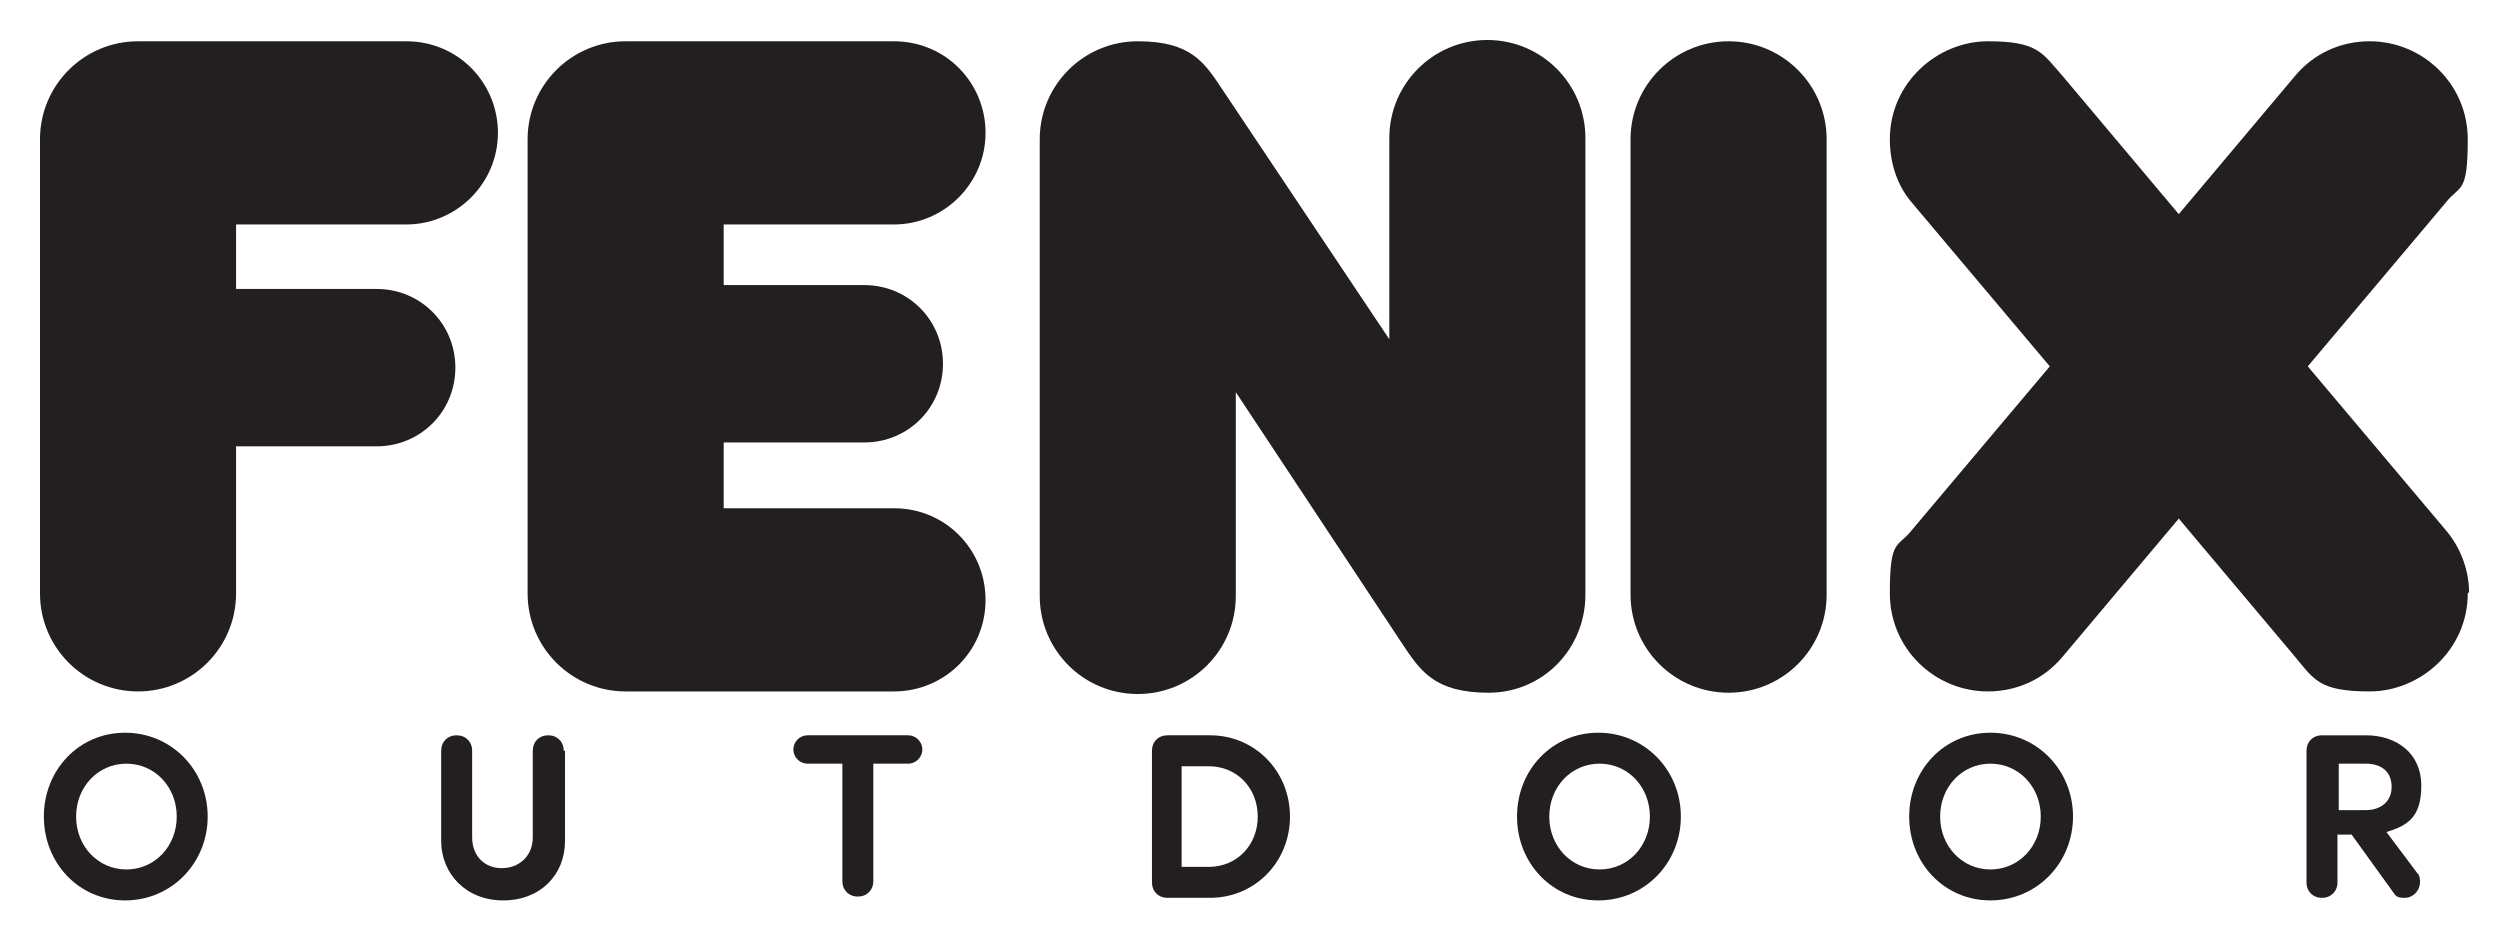 <?xml version="1.0" encoding="UTF-8"?>
<svg id="Lager_1" xmlns="http://www.w3.org/2000/svg" version="1.1" viewBox="0 0 193.8 72.1">
  <!-- Generator: Adobe Illustrator 29.3.0, SVG Export Plug-In . SVG Version: 2.1.0 Build 146)  -->
  <defs>
    <style>
      .st0 {
        fill: #231f20;
      }

      .st1 {
        isolation: isolate;
      }
    </style>
  </defs>
  <g class="st1">
    <g class="st1">
      <path class="st0" d="M18.3,17.4v5h10.9c3.4,0,6.1,2.7,6.1,6.1s-2.7,6.1-6.1,6.1h-10.9v11.4c0,4.2-3.4,7.6-7.6,7.6s-7.6-3.4-7.6-7.6V10.8c0-4.2,3.4-7.6,7.6-7.6h20.8c4,0,7.1,3.2,7.1,7.1s-3.2,7.1-7.1,7.1h-13.2Z"/>
    </g>
    <g class="st1">
      <path class="st0" d="M76.4,46.5c0,4-3.2,7.1-7.1,7.1h-20.8c-4.2,0-7.6-3.4-7.6-7.6V10.8c0-4.2,3.4-7.6,7.6-7.6h20.8c4,0,7.1,3.2,7.1,7.1s-3.2,7.1-7.1,7.1h-13.2v4.7h10.9c3.4,0,6.1,2.7,6.1,6.1s-2.7,6.1-6.1,6.1h-10.9v5.1h13.2c4,0,7.1,3.2,7.1,7.1Z"/>
      <path class="st0" d="M122.9,10.8v35.3c0,4.2-3.3,7.6-7.5,7.6s-5.3-1.7-6.7-3.8l-12.9-19.5v15.8c0,4.2-3.4,7.6-7.6,7.6s-7.6-3.4-7.6-7.6V10.8c0-4.2,3.4-7.6,7.6-7.6s5.2,1.7,6.6,3.8l12.9,19.3v-15.6c0-4.2,3.4-7.6,7.6-7.6s7.6,3.4,7.6,7.6Z"/>
    </g>
    <g class="st1">
      <path class="st0" d="M141.6,10.8v35.3c0,4.2-3.4,7.6-7.6,7.6s-7.6-3.4-7.6-7.6V10.8c0-4.2,3.4-7.6,7.6-7.6s7.6,3.4,7.6,7.6Z"/>
      <path class="st0" d="M191.3,46c0,4.4-3.7,7.6-7.6,7.6s-4.3-.9-5.8-2.7l-9-10.7-9,10.7c-1.5,1.8-3.6,2.7-5.8,2.7-4.1,0-7.6-3.3-7.6-7.6s.6-3.5,1.7-4.9l10.7-12.7-10.7-12.7c-1.2-1.4-1.7-3.2-1.7-4.9,0-4.4,3.7-7.6,7.6-7.6s4.2.9,5.8,2.7l9,10.7,9-10.7c1.5-1.8,3.6-2.7,5.8-2.7,4.1,0,7.6,3.3,7.6,7.6s-.6,3.5-1.7,4.9l-10.7,12.7,10.7,12.7c1.2,1.4,1.8,3.2,1.8,4.8Z"/>
    </g>
  </g>
  <g class="st1">
    <g class="st1">
      <path class="st0" d="M3.4,63.3c0-3.6,2.7-6.5,6.3-6.5s6.4,2.9,6.4,6.5-2.8,6.5-6.4,6.5-6.3-2.9-6.3-6.5ZM13.7,63.3c0-2.3-1.7-4.1-3.9-4.1s-3.9,1.8-3.9,4.1,1.7,4.1,3.9,4.1,3.9-1.8,3.9-4.1Z"/>
      <path class="st0" d="M43.8,58.2v7c0,2.6-1.9,4.6-4.8,4.6s-4.8-2.1-4.8-4.6v-7c0-.7.5-1.2,1.2-1.2s1.2.5,1.2,1.2v6.7c0,1.5,1,2.4,2.3,2.4s2.4-.9,2.4-2.4v-6.7c0-.7.5-1.2,1.2-1.2s1.2.5,1.2,1.2Z"/>
      <path class="st0" d="M71.5,58.1c0,.6-.5,1.1-1.1,1.1h-2.7v9.1c0,.7-.5,1.2-1.2,1.2s-1.2-.5-1.2-1.2v-9.1h-2.7c-.6,0-1.1-.5-1.1-1.1s.5-1.1,1.1-1.1h7.8c.6,0,1.1.5,1.1,1.1Z"/>
      <path class="st0" d="M100,63.3c0,3.5-2.7,6.3-6.2,6.3h-3.3c-.7,0-1.2-.5-1.2-1.2v-10.2c0-.7.5-1.2,1.2-1.2h3.3c3.5,0,6.2,2.8,6.2,6.3ZM97.5,63.3c0-2.2-1.6-3.9-3.8-3.9h-2.1v7.8h2.1c2.2,0,3.8-1.7,3.8-3.9Z"/>
      <path class="st0" d="M117.6,63.3c0-3.6,2.7-6.5,6.3-6.5s6.4,2.9,6.4,6.5-2.8,6.5-6.4,6.5-6.3-2.9-6.3-6.5ZM127.9,63.3c0-2.3-1.7-4.1-3.9-4.1s-3.9,1.8-3.9,4.1,1.7,4.1,3.9,4.1,3.9-1.8,3.9-4.1Z"/>
      <path class="st0" d="M148,63.3c0-3.6,2.7-6.5,6.3-6.5s6.4,2.9,6.4,6.5-2.8,6.5-6.4,6.5-6.3-2.9-6.3-6.5ZM158.2,63.3c0-2.3-1.7-4.1-3.9-4.1s-3.9,1.8-3.9,4.1,1.7,4.1,3.9,4.1,3.9-1.8,3.9-4.1Z"/>
      <path class="st0" d="M187.4,67.7c.2.2.2.5.2.7,0,.6-.5,1.2-1.2,1.2s-.7-.2-1-.6l-3.1-4.3h-1.1v3.7c0,.7-.5,1.2-1.2,1.2s-1.2-.5-1.2-1.2v-10.2c0-.7.5-1.2,1.2-1.2h3.4c2.4,0,4.3,1.4,4.3,3.9s-1.1,3.1-2.7,3.6l2.4,3.2ZM181.3,62.8h2.1c1.2,0,2-.7,2-1.8s-.7-1.8-2-1.8h-2.1v3.5Z"/>
    </g>
  </g>
</svg>